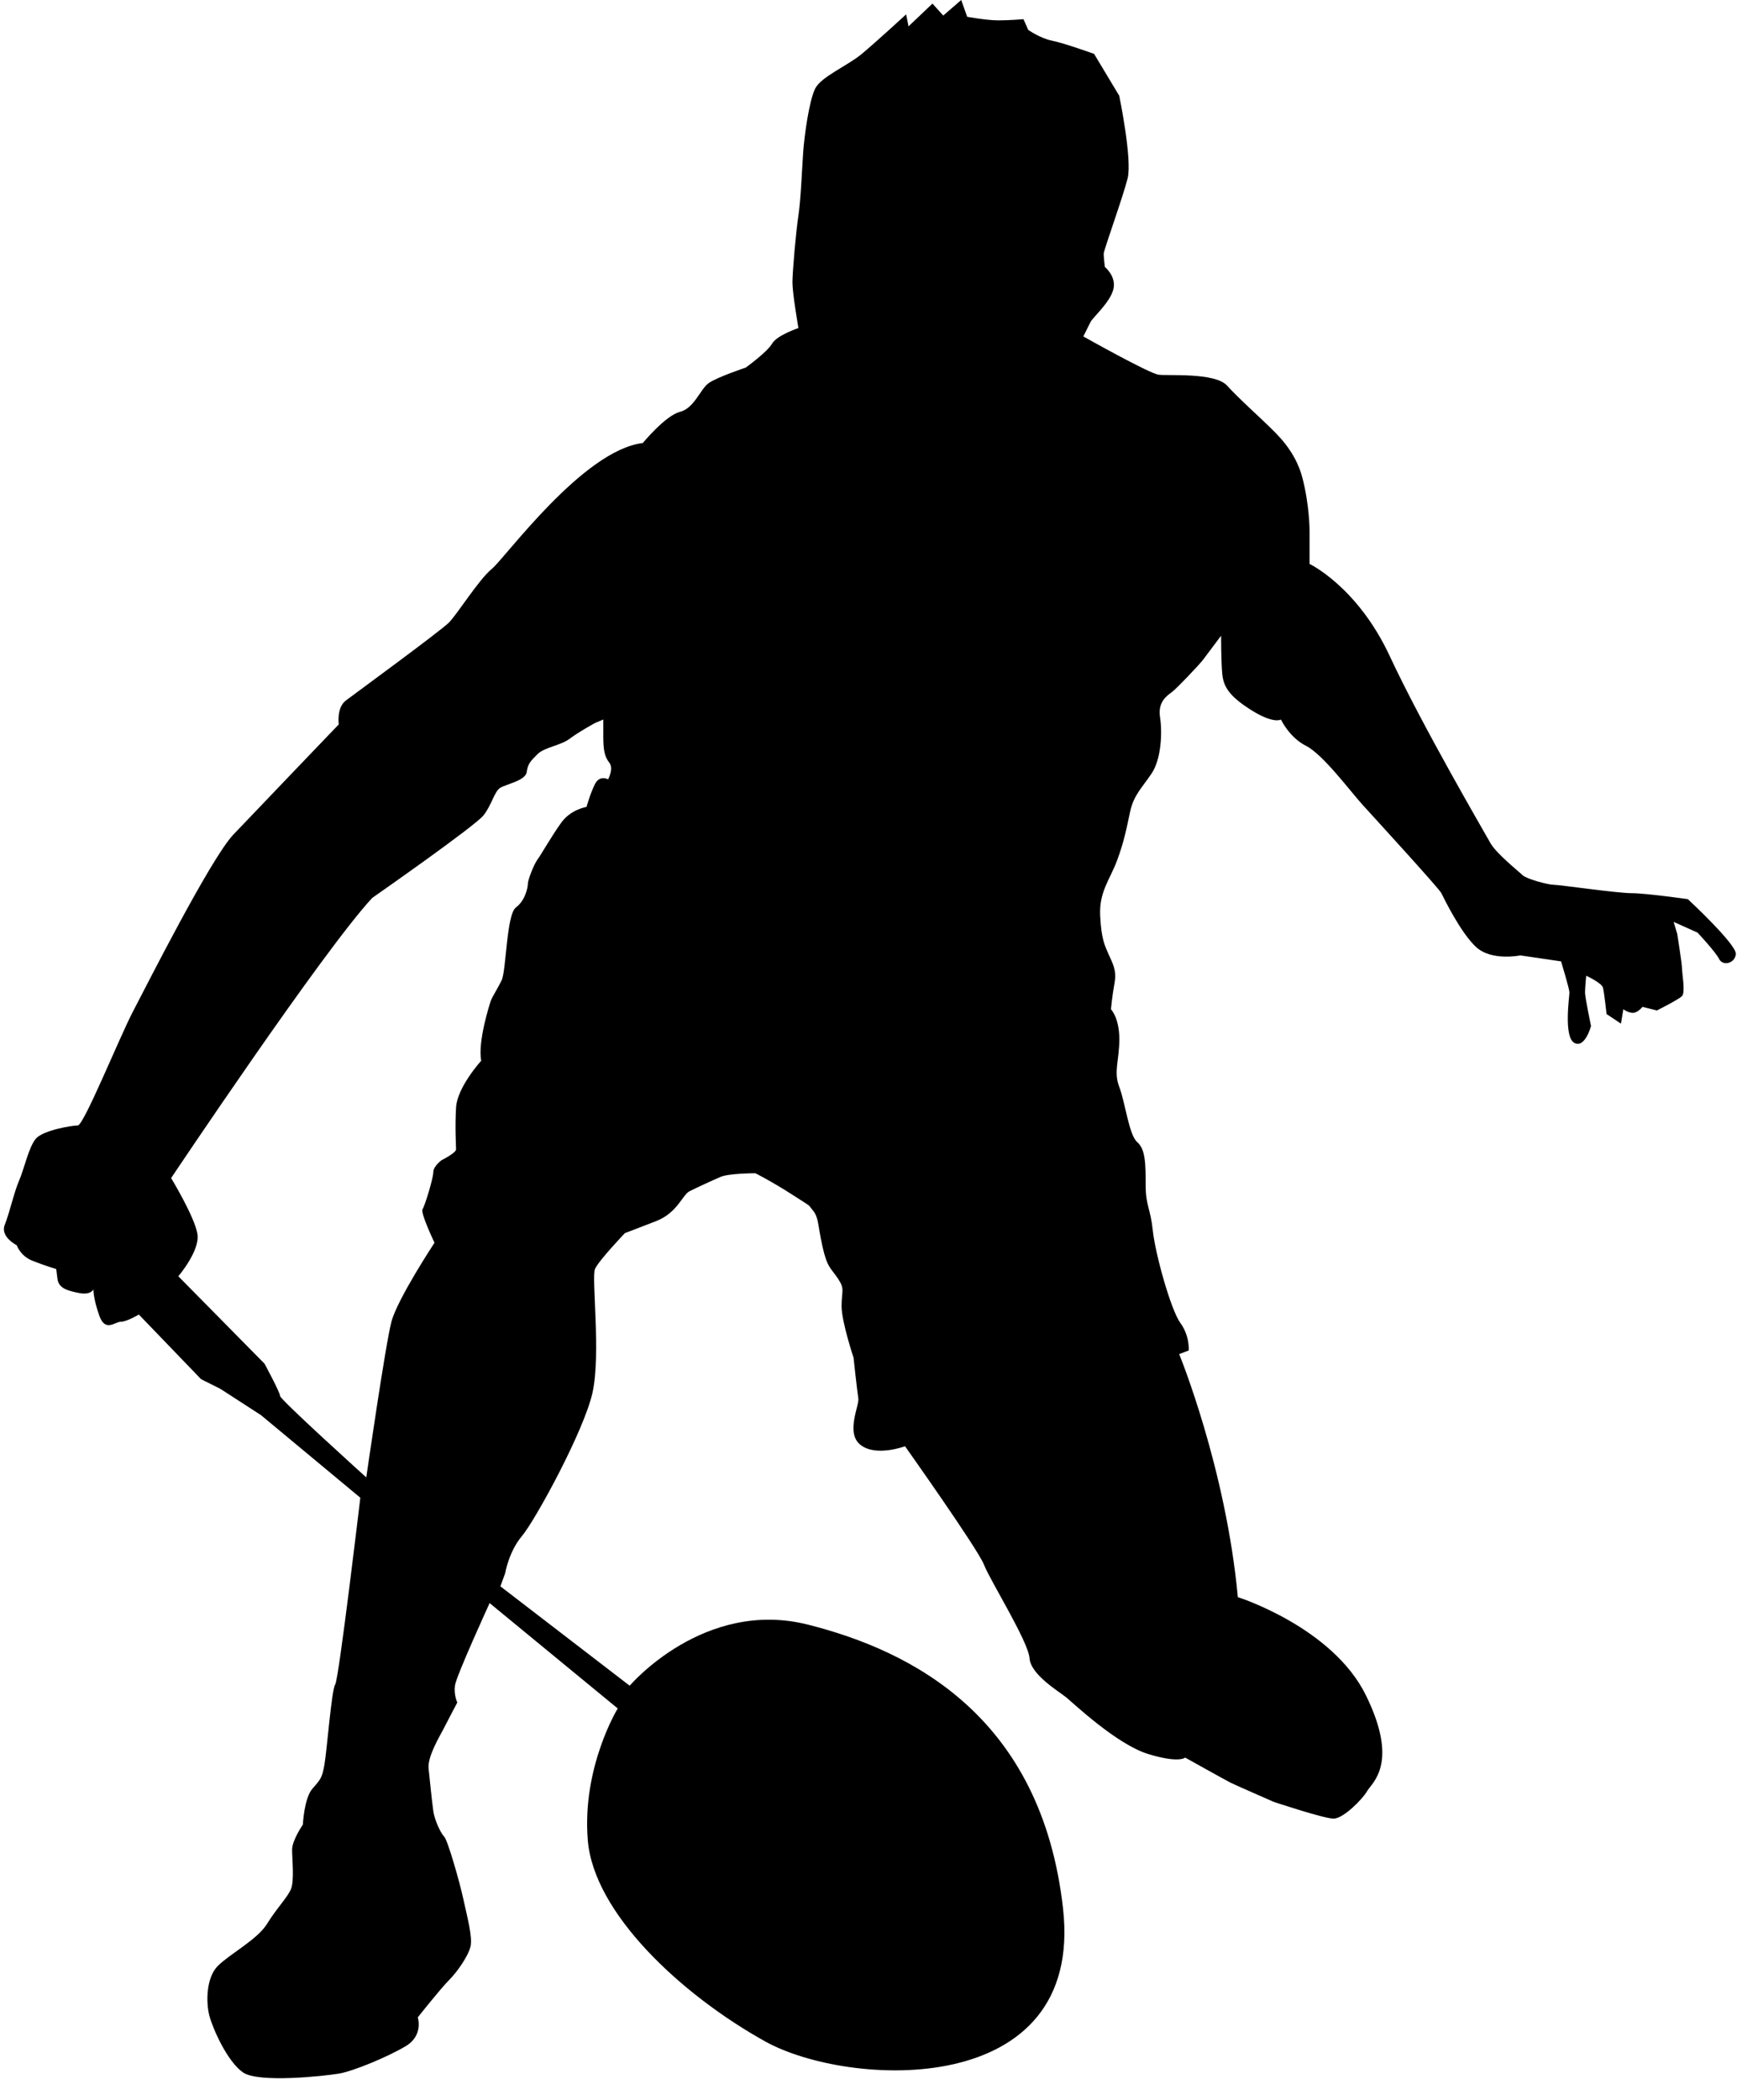 <?xml version="1.0" encoding="UTF-8" standalone="no"?><svg xmlns="http://www.w3.org/2000/svg" xmlns:xlink="http://www.w3.org/1999/xlink" fill="#000000" height="1515.7" preserveAspectRatio="xMidYMid meet" version="1" viewBox="-2.8 0.0 1253.9 1515.7" width="1253.9" zoomAndPan="magnify"><g id="change1_1"><path d="M1215.62,648.99c0,0-30.25-4.32-40.62-4.32c-10.37,0-51.85-6.05-56.17-6.05c-4.32,0-19.88-4.32-22.48-6.91 c-2.59-2.59-19.01-15.55-23.32-23.33c-4.32-7.78-49.26-84.69-72.59-134.81c-23.33-50.12-57.9-66.54-57.9-66.54v-24.2 c0,0,0-18.15-5.18-38.03c-5.19-19.88-19.02-31.97-24.2-37.16c-5.18-5.18-21.6-19.87-30.24-29.38c-8.65-9.51-42.35-6.91-49.26-7.78 c-6.91-0.86-54.43-27.65-54.43-27.65s3.45-6.92,5.18-10.37c1.73-3.46,13.82-13.83,16.42-23.34c2.59-9.51-6.05-16.42-6.05-16.42 s-0.86-6.91-0.86-9.51c0-2.59,13.82-40.61,17.28-54.44c3.46-13.83-6.05-59.64-6.05-59.64L787,38.89c0,0-21.6-7.77-30.25-9.5 c-8.64-1.73-17.29-7.78-17.29-7.78l-3.45-7.77c0,0-9.51,0.86-18.15,0.86c-8.64,0-22.47-2.59-22.47-2.59L691.07,0l-12.96,11.24 l-7.78-8.65l-17.28,16.42l-1.73-8.65c0,0-21.6,19.88-31.97,28.53c-10.37,8.64-29.38,16.42-33.7,25.06 c-4.32,8.65-7.78,33.7-8.64,45.8c-0.86,12.1-1.73,34.57-3.45,45.81c-1.73,11.23-4.32,40.61-4.32,48.39c0,7.78,4.32,32.84,4.32,32.84 s-15.56,5.18-19.01,11.23c-3.46,6.05-19.01,17.29-19.01,17.29s-20.74,6.91-26.79,11.23c-6.05,4.32-10.37,18.15-20.74,20.74 c-10.37,2.6-26.79,22.48-26.79,22.48c-43.21,5.18-99.38,82.97-108.88,90.74c-9.51,7.77-25.06,32.84-31.11,38.89 c-6.05,6.05-67.4,50.99-74.31,56.17c-6.91,5.19-5.18,17.29-5.18,17.29s-59.63,62.22-76.05,79.5 c-16.42,17.29-63.08,109.75-72.59,127.89c-9.5,18.15-35.43,82.09-39.75,82.09c-4.32,0-25.06,3.46-30.25,9.51 c-5.18,6.05-8.64,22.47-12.1,30.25c-3.46,7.77-6.92,23.33-10.37,31.97c-3.45,8.65,8.64,14.7,8.64,14.7s2.59,7.71,11.24,11.16 c8.64,3.46,17.28,6.05,17.28,6.05s0,0,0.87,6.91c0.86,6.91,6.91,8.64,15.56,10.37c8.64,1.73,10.37-2.6,10.37-2.6s0,6.91,4.32,19.01 c4.32,12.1,11.24,4.32,15.56,4.32c4.32,0,12.96-5.19,12.96-5.19l44.94,46.67l13.83,6.91l29.38,19.01l71.73,59.63 c0,0-15.55,131.35-18.14,134.81c-2.59,3.45-6.05,48.39-7.78,57.9c-1.73,9.51-2.59,10.37-8.64,17.28 c-6.05,6.91-6.91,25.93-6.91,25.93s-7.78,11.24-7.78,18.15c0,6.91,1.73,22.47-0.87,28.52c-2.59,6.05-10.37,13.82-17.28,25.06 c-6.92,11.23-26.79,21.6-35.43,30.24c-8.64,8.64-8.64,26.79-6.05,36.29c2.59,9.51,12.96,32.84,24.2,40.62 c11.24,7.78,58.76,2.59,69.13,0.87c10.37-1.73,35.43-12.1,48.39-19.88s8.64-20.74,8.64-20.74s16.42-20.73,22.47-26.79 c6.05-6.05,13.83-17.28,15.56-24.2c1.73-6.91-2.59-22.46-5.19-34.56c-2.59-12.1-11.23-42.35-13.82-44.94 c-2.59-2.59-6.91-12.1-7.78-18.15c-0.86-6.05-2.59-22.47-3.45-31.11c-0.86-8.64,8.64-24.2,10.37-27.65 c1.73-3.46,10.37-19.87,10.37-19.87s-2.59-5.19-1.73-12.1c0.86-6.91,25.06-59.63,25.06-59.63l92.47,76.05 c0,0-25.93,42.34-21.61,95.06c4.32,52.72,67.4,111.47,127.89,145.18c60.49,33.71,230.73,42.34,215.18-95.92 c-15.55-138.27-108.88-185.8-184.06-204.81c-75.18-19.01-128.76,44.07-128.76,44.07l-93.33-71.73l3.46-9.51 c0,0,2.59-15.55,12.1-26.79c9.51-11.24,44.93-76.05,50.98-103.7c6.05-27.65-0.87-82.96,1.73-89.01c2.59-6.05,21.6-25.92,21.6-25.92 s6.91-2.6,22.47-8.64c15.56-6.06,19.01-19.01,24.2-21.6c5.19-2.6,16.42-7.78,22.47-10.38c6.05-2.59,25.06-2.59,25.06-2.59 s12.1,6.05,26.79,15.56c14.69,9.51,10.37,6.05,14.69,11.23c4.32,5.18,3.46,10.37,6.91,25.93c3.46,15.56,6.05,15.56,11.23,23.33 c5.19,7.78,2.59,8.64,2.59,19.87c0,11.24,8.64,37.16,8.64,37.16s2.59,24.2,3.46,29.39c0.86,5.18-9.51,25.06,1.73,33.7 c11.23,8.63,31.97,0.87,31.97,0.87s52.71,74.32,57.04,85.56c4.32,11.23,31.97,55.31,32.83,67.4c0.87,12.09,21.6,24.2,26.79,28.52 c5.19,4.32,36.29,33.7,58.77,40.62c22.46,6.91,26.79,2.6,26.79,2.6s29.38,16.42,32.84,18.15c3.46,1.73,31.11,13.82,31.11,13.82 s36.29,12.1,43.21,12.1c6.91,0,20.74-13.82,24.2-19.87s23.33-19.88-0.87-69.14c-24.2-49.25-92.46-70.86-92.46-70.86 c-8.65-93.33-42.35-175.43-42.35-175.43l6.91-2.59c0,0,0.87-10.37-6.05-19.87c-6.92-9.51-18.15-50.12-19.87-66.54 c-1.73-16.42-5.18-18.15-5.18-32.84c0-14.69,0-25.93-6.05-31.11c-6.05-5.18-8.64-28.52-12.96-39.75c-4.32-11.23,0-19.01,0-34.57 s-6.05-21.6-6.05-21.6s0.87-9.51,2.6-19.01c1.73-9.51-1.73-14.69-4.32-20.74c-2.59-6.05-5.19-10.37-6.05-27.66 c-0.87-17.29,6.91-25.92,12.1-39.75c5.18-13.82,6.91-23.34,9.51-35.43c2.59-12.1,8.63-17.28,15.55-27.65 c6.92-10.37,7.78-29.38,6.05-40.61c-1.73-11.24,5.19-15.56,8.64-18.15c3.46-2.59,19.88-19.87,22.47-23.33 c2.59-3.45,12.96-17.28,12.96-17.28s0,19.01,0.86,27.65c0.87,8.64,4.32,15.56,20.74,25.92c16.42,10.37,21.6,6.92,21.6,6.92 s6.05,12.96,18.15,19.01c12.1,6.05,31.98,32.84,40.61,42.34c8.65,9.51,55.31,60.49,57.04,63.95c1.73,3.46,13.83,28.51,25.06,38.89 c11.23,10.37,31.98,6.05,31.98,6.05l29.38,4.32c0,0,6.05,19.88,6.05,22.47s-4.32,31.97,3.46,36.29c7.77,4.32,12.1-12.1,12.1-12.1 s-4.32-20.74-4.32-24.2c0-3.46,0.87-12.1,0.87-12.1s11.23,5.18,12.1,8.64c0.87,3.46,2.59,19.01,2.59,19.01l10.37,6.92l1.73-10.37 c0,0,3.46,2.59,6.92,2.59c3.46,0,6.91-4.32,6.91-4.32l10.38,2.59c0,0,15.55-7.78,18.14-10.37c2.6-2.59,0-16.42,0-19.87 c0-3.46-3.45-25.06-3.45-25.06l-2.59-8.64l17.28,7.77c0,0,12.96,13.83,15.55,19.01c2.59,5.18,11.24,3.46,12.1-3.46 C1251.05,681.82,1215.62,648.99,1215.62,648.99z M436.16,562.52c0,0-6.05-3.45-9.5,3.46c-3.46,6.92-6.05,16.42-6.05,16.42 s-11.23,1.72-18.14,11.23c-6.92,9.51-14.7,23.33-17.29,26.79c-2.59,3.46-6.91,14.7-6.91,17.29s-1.73,12.09-8.64,17.28 c-6.91,5.18-6.91,45.81-10.37,52.72c-3.46,6.91-6.91,12.1-7.78,14.69c-0.86,2.59-9.51,29.38-6.91,43.21c0,0-17.28,19.01-18.15,33.71 c-0.87,14.69,0,27.65,0,30.25c0,2.59-10.37,7.77-10.37,7.77s-6.05,4.32-6.05,8.64c0,4.32-6.05,24.2-7.77,26.79 c-1.73,2.59,8.64,24.19,8.64,24.19s-26.79,40.62-31.11,57.03c-4.32,16.42-18.15,112.35-18.15,112.35s-62.22-56.17-62.22-58.76 c0-2.59-11.24-23.33-11.24-23.33l-62.22-63.09c0,0,15.56-18.15,13.83-30.25c-1.73-12.1-19.02-40.62-19.02-40.62 s109.75-164.19,145.18-202.21c0,0,74.32-51.85,80.37-59.63s7.78-17.29,12.1-19.88c4.32-2.59,18.15-5.18,19.01-11.23 c0.86-6.05,2.59-7.78,7.77-12.96c5.19-5.18,16.42-6.05,23.33-11.23c6.92-5.19,18.15-11.24,18.15-11.24l6.05-2.59c0,0,0,2.59,0,12.1 c0,9.51,0.86,14.7,4.32,19.02C440.48,554.75,436.16,562.52,436.16,562.52z" fill="#000000"/></g></svg>